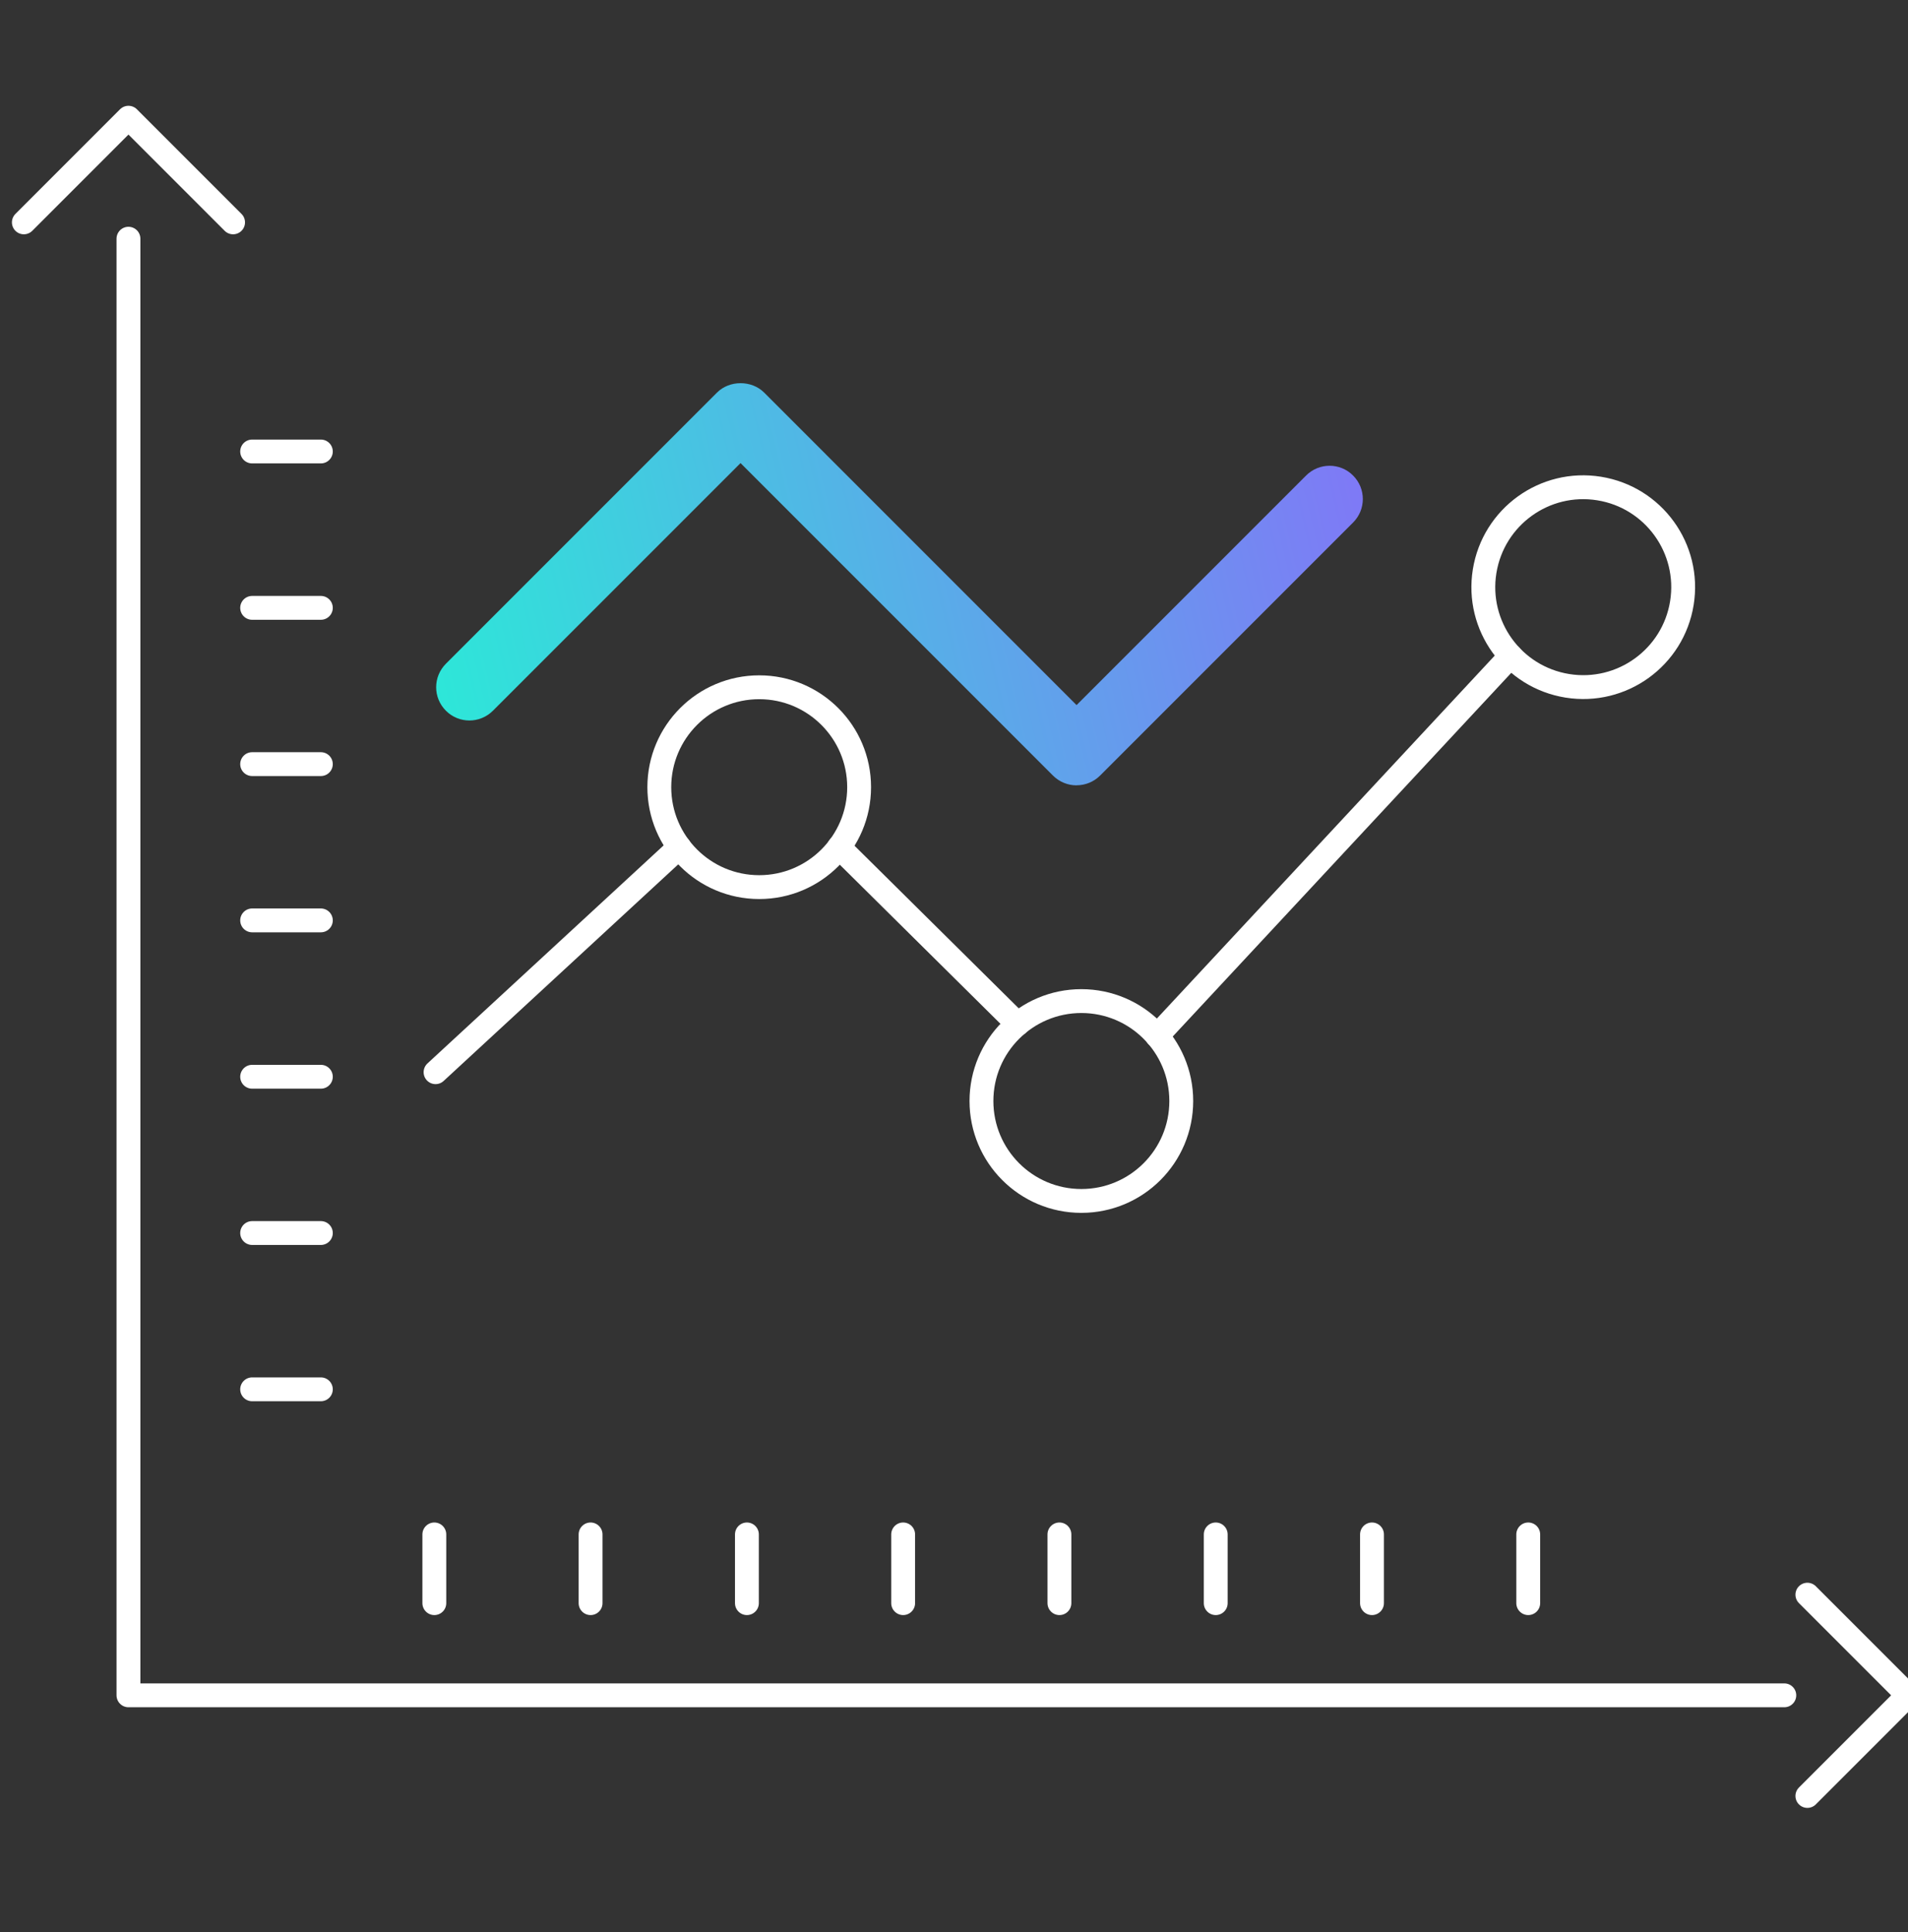 <svg width="80" height="81" viewBox="0 0 80 81" fill="none" xmlns="http://www.w3.org/2000/svg">
<rect x="0" y="0" width="80" height="81" fill="#333333" stroke="none"/>
<g clip-path="url(#clip0_2002_332)">
<path d="M5.386 10.007V71.07H74.814" stroke="white" stroke-linecap="round" stroke-linejoin="round"/>
<path d="M9.773 9.322L5.386 4.935L1 9.322" stroke="white" stroke-linecap="round" stroke-linejoin="round"/>
<path d="M75.781 75.289L80 71.07L75.781 66.851" stroke="white" stroke-linecap="round" stroke-linejoin="round"/>
<path d="M31.833 37.189C34.146 37.189 36.022 35.314 36.022 33C36.022 30.687 34.146 28.811 31.833 28.811C29.519 28.811 27.644 30.687 27.644 33C27.644 35.314 29.519 37.189 31.833 37.189Z" stroke="white" stroke-linecap="round" stroke-linejoin="round"/>
<path d="M45.34 50.345C47.654 50.345 49.529 48.47 49.529 46.156C49.529 43.843 47.654 41.967 45.34 41.967C43.026 41.967 41.151 43.843 41.151 46.156C41.151 48.47 43.026 50.345 45.34 50.345Z" stroke="white" stroke-linecap="round" stroke-linejoin="round"/>
<path d="M70.519 25.283C70.888 22.999 69.336 20.849 67.052 20.48C64.768 20.11 62.617 21.663 62.248 23.947C61.879 26.23 63.431 28.381 65.715 28.75C67.999 29.119 70.15 27.567 70.519 25.283Z" stroke="white" stroke-linecap="round" stroke-linejoin="round"/>
<path d="M28.483 35.513L18.262 44.948" stroke="white" stroke-miterlimit="10" stroke-linecap="round"/>
<path d="M35.178 35.513L42.67 42.931" stroke="white" stroke-miterlimit="10" stroke-linecap="round"/>
<path d="M48.512 43.426L63.344 27.496" stroke="white" stroke-miterlimit="10" stroke-linecap="round"/>
<path d="M18.211 67.206V64.325" stroke="white" stroke-miterlimit="10" stroke-linecap="round"/>
<path d="M24.762 67.206V64.325" stroke="white" stroke-miterlimit="10" stroke-linecap="round"/>
<path d="M31.317 67.206V64.325" stroke="white" stroke-miterlimit="10" stroke-linecap="round"/>
<path d="M37.868 67.206V64.325" stroke="white" stroke-miterlimit="10" stroke-linecap="round"/>
<path d="M44.42 67.206V64.325" stroke="white" stroke-miterlimit="10" stroke-linecap="round"/>
<path d="M50.974 67.206V64.325" stroke="white" stroke-miterlimit="10" stroke-linecap="round"/>
<path d="M57.526 67.206V64.325" stroke="white" stroke-miterlimit="10" stroke-linecap="round"/>
<path d="M64.077 67.206V64.325" stroke="white" stroke-miterlimit="10" stroke-linecap="round"/>
<path d="M13.453 58.242H10.572" stroke="white" stroke-miterlimit="10" stroke-linecap="round"/>
<path d="M13.453 51.69H10.572" stroke="white" stroke-miterlimit="10" stroke-linecap="round"/>
<path d="M13.453 45.139H10.572" stroke="white" stroke-miterlimit="10" stroke-linecap="round"/>
<path d="M13.453 38.584H10.572" stroke="white" stroke-miterlimit="10" stroke-linecap="round"/>
<path d="M13.453 32.033H10.572" stroke="white" stroke-miterlimit="10" stroke-linecap="round"/>
<path d="M13.453 25.482H10.572" stroke="white" stroke-miterlimit="10" stroke-linecap="round"/>
<path d="M13.453 18.927H10.572" stroke="white" stroke-miterlimit="10" stroke-linecap="round"/>
<path d="M45.139 32.923C44.768 32.923 44.416 32.776 44.152 32.515L31.05 19.413L20.667 29.795C20.122 30.34 19.238 30.34 18.697 29.795C18.151 29.25 18.151 28.37 18.697 27.824L30.066 16.455C30.588 15.933 31.515 15.933 32.037 16.455L45.139 29.558L54.762 19.935C55.307 19.389 56.191 19.389 56.733 19.935C57.278 20.48 57.278 21.36 56.733 21.905L46.126 32.512C45.865 32.773 45.511 32.92 45.139 32.92V32.923Z" fill="url(#paint0_linear_2002_332)"/>
</g>
<defs>
<linearGradient id="paint0_linear_2002_332" x1="10.5" y1="28.084" x2="63" y2="15.585" gradientUnits="userSpaceOnUse">
<stop stop-color="#1EFBD3"/>
<stop offset="1" stop-color="#8D66FB"/>
</linearGradient>
<clipPath id="clip0_2002_332">
<rect width="80" height="80" fill="white" transform="translate(0 0.051)"/>
</clipPath>
</defs>
</svg>

